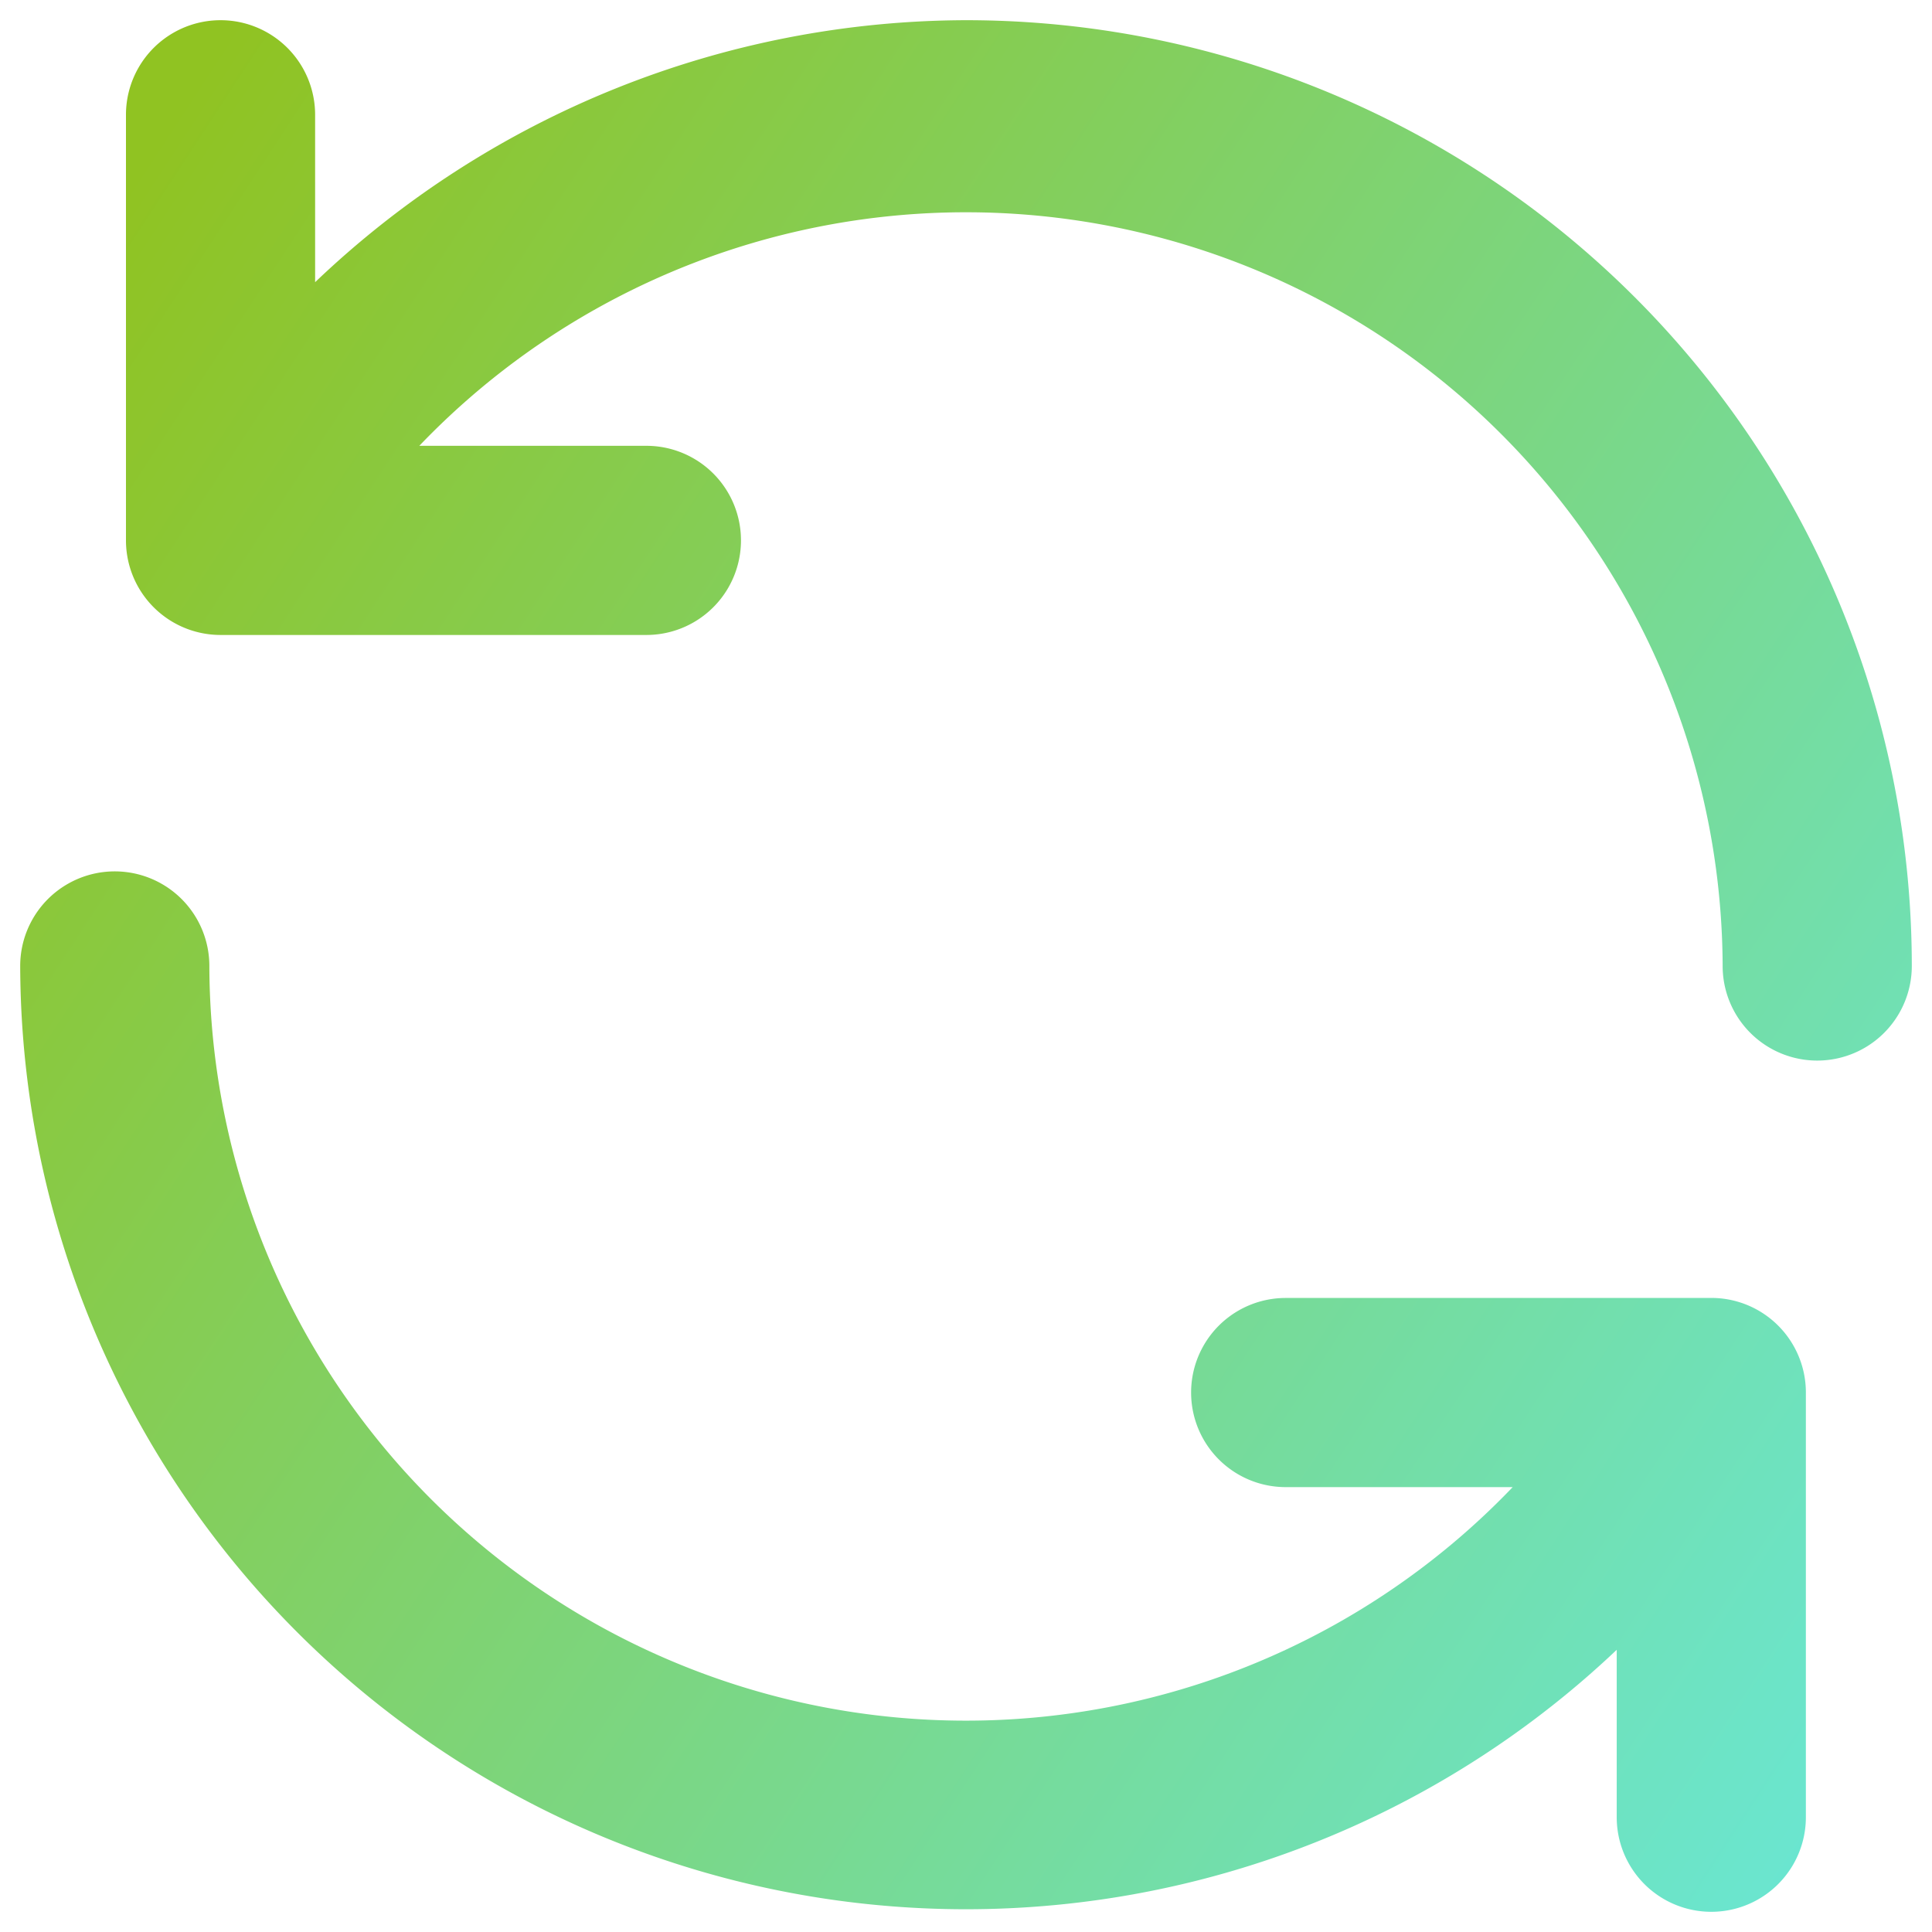 <svg xmlns="http://www.w3.org/2000/svg" xmlns:xlink="http://www.w3.org/1999/xlink" width="47.822" height="47.822" viewBox="0 0 47.822 47.822">
  <defs>
    <linearGradient id="linear-gradient" x1="1.333" y1="1" x2="0.017" y2="0.14" gradientUnits="objectBoundingBox">
      <stop offset="0" stop-color="#60efff"/>
      <stop offset="1" stop-color="#90c322"/>
    </linearGradient>
  </defs>
  <g transform="translate(-12659.5 19209.287)">
    <path id="Bi-directional_sync_between_cloud_on-prem_and_hybrid_systems" data-name="Bi-directional sync between cloud, on-prem, and hybrid systems" d="M43.929,33.628H33.324a2.341,2.341,0,1,0,0,4.682h5.619a18.729,18.729,0,0,1-32.261-12.9,2.341,2.341,0,1,0-4.682,0A23.411,23.411,0,0,0,41.518,42.337v4.144a2.341,2.341,0,1,0,4.682,0V35.946a2.341,2.341,0,0,0-2.271-2.318ZM25.411,2A23.411,23.411,0,0,0,9.3,8.485V4.341a2.341,2.341,0,1,0-4.682,0V14.876a2.341,2.341,0,0,0,2.341,2.341H17.5a2.341,2.341,0,0,0,0-4.682H11.879A18.729,18.729,0,0,1,44.14,25.411a2.341,2.341,0,0,0,4.682,0A23.411,23.411,0,0,0,25.411,2Z" transform="translate(12658 -19210.787)" fill="url(#linear-gradient)"/>
    <path id="Bi-directional_sync_between_cloud_on-prem_and_hybrid_systems_-_Outline" data-name="Bi-directional sync between cloud, on-prem, and hybrid systems - Outline" d="M43.859,49.322a2.844,2.844,0,0,1-2.841-2.841V43.464A23.912,23.912,0,0,1,1.5,25.412a2.841,2.841,0,1,1,5.682,0,18.229,18.229,0,0,0,30.536,13.4H33.324a2.841,2.841,0,0,1,0-5.682h10.62A2.833,2.833,0,0,1,46.7,35.941v10.54A2.844,2.844,0,0,1,43.859,49.322Zm-1.841-8.148v5.307a1.841,1.841,0,1,0,3.682,0V35.946a1.835,1.835,0,0,0-1.779-1.818h-10.6a1.841,1.841,0,0,0,0,3.682h6.789l-.809.846A19.229,19.229,0,0,1,6.182,25.412a1.841,1.841,0,1,0-3.682,0A22.91,22.91,0,0,0,41.174,41.975Zm4.463-12.922a2.844,2.844,0,0,1-2.841-2.841A18.229,18.229,0,0,0,13.1,12.035H17.5a2.841,2.841,0,0,1,0,5.682H6.963a2.844,2.844,0,0,1-2.841-2.841V4.341a2.841,2.841,0,0,1,5.682,0V7.353A23.875,23.875,0,0,1,49.322,25.411,2.844,2.844,0,0,1,46.481,28.252Zm-21.066-22A19.23,19.23,0,0,1,44.64,25.409a1.841,1.841,0,1,0,3.682,0A22.868,22.868,0,0,0,9.65,8.846L8.8,9.654V4.341a1.841,1.841,0,0,0-3.682,0V14.876a1.843,1.843,0,0,0,1.841,1.841H17.5a1.841,1.841,0,0,0,0-3.682H10.709l.809-.846a19.227,19.227,0,0,1,13.9-5.935Z" transform="translate(12658 -19210.787)" fill="rgba(0,0,0,0)"/>
  </g>
</svg>
